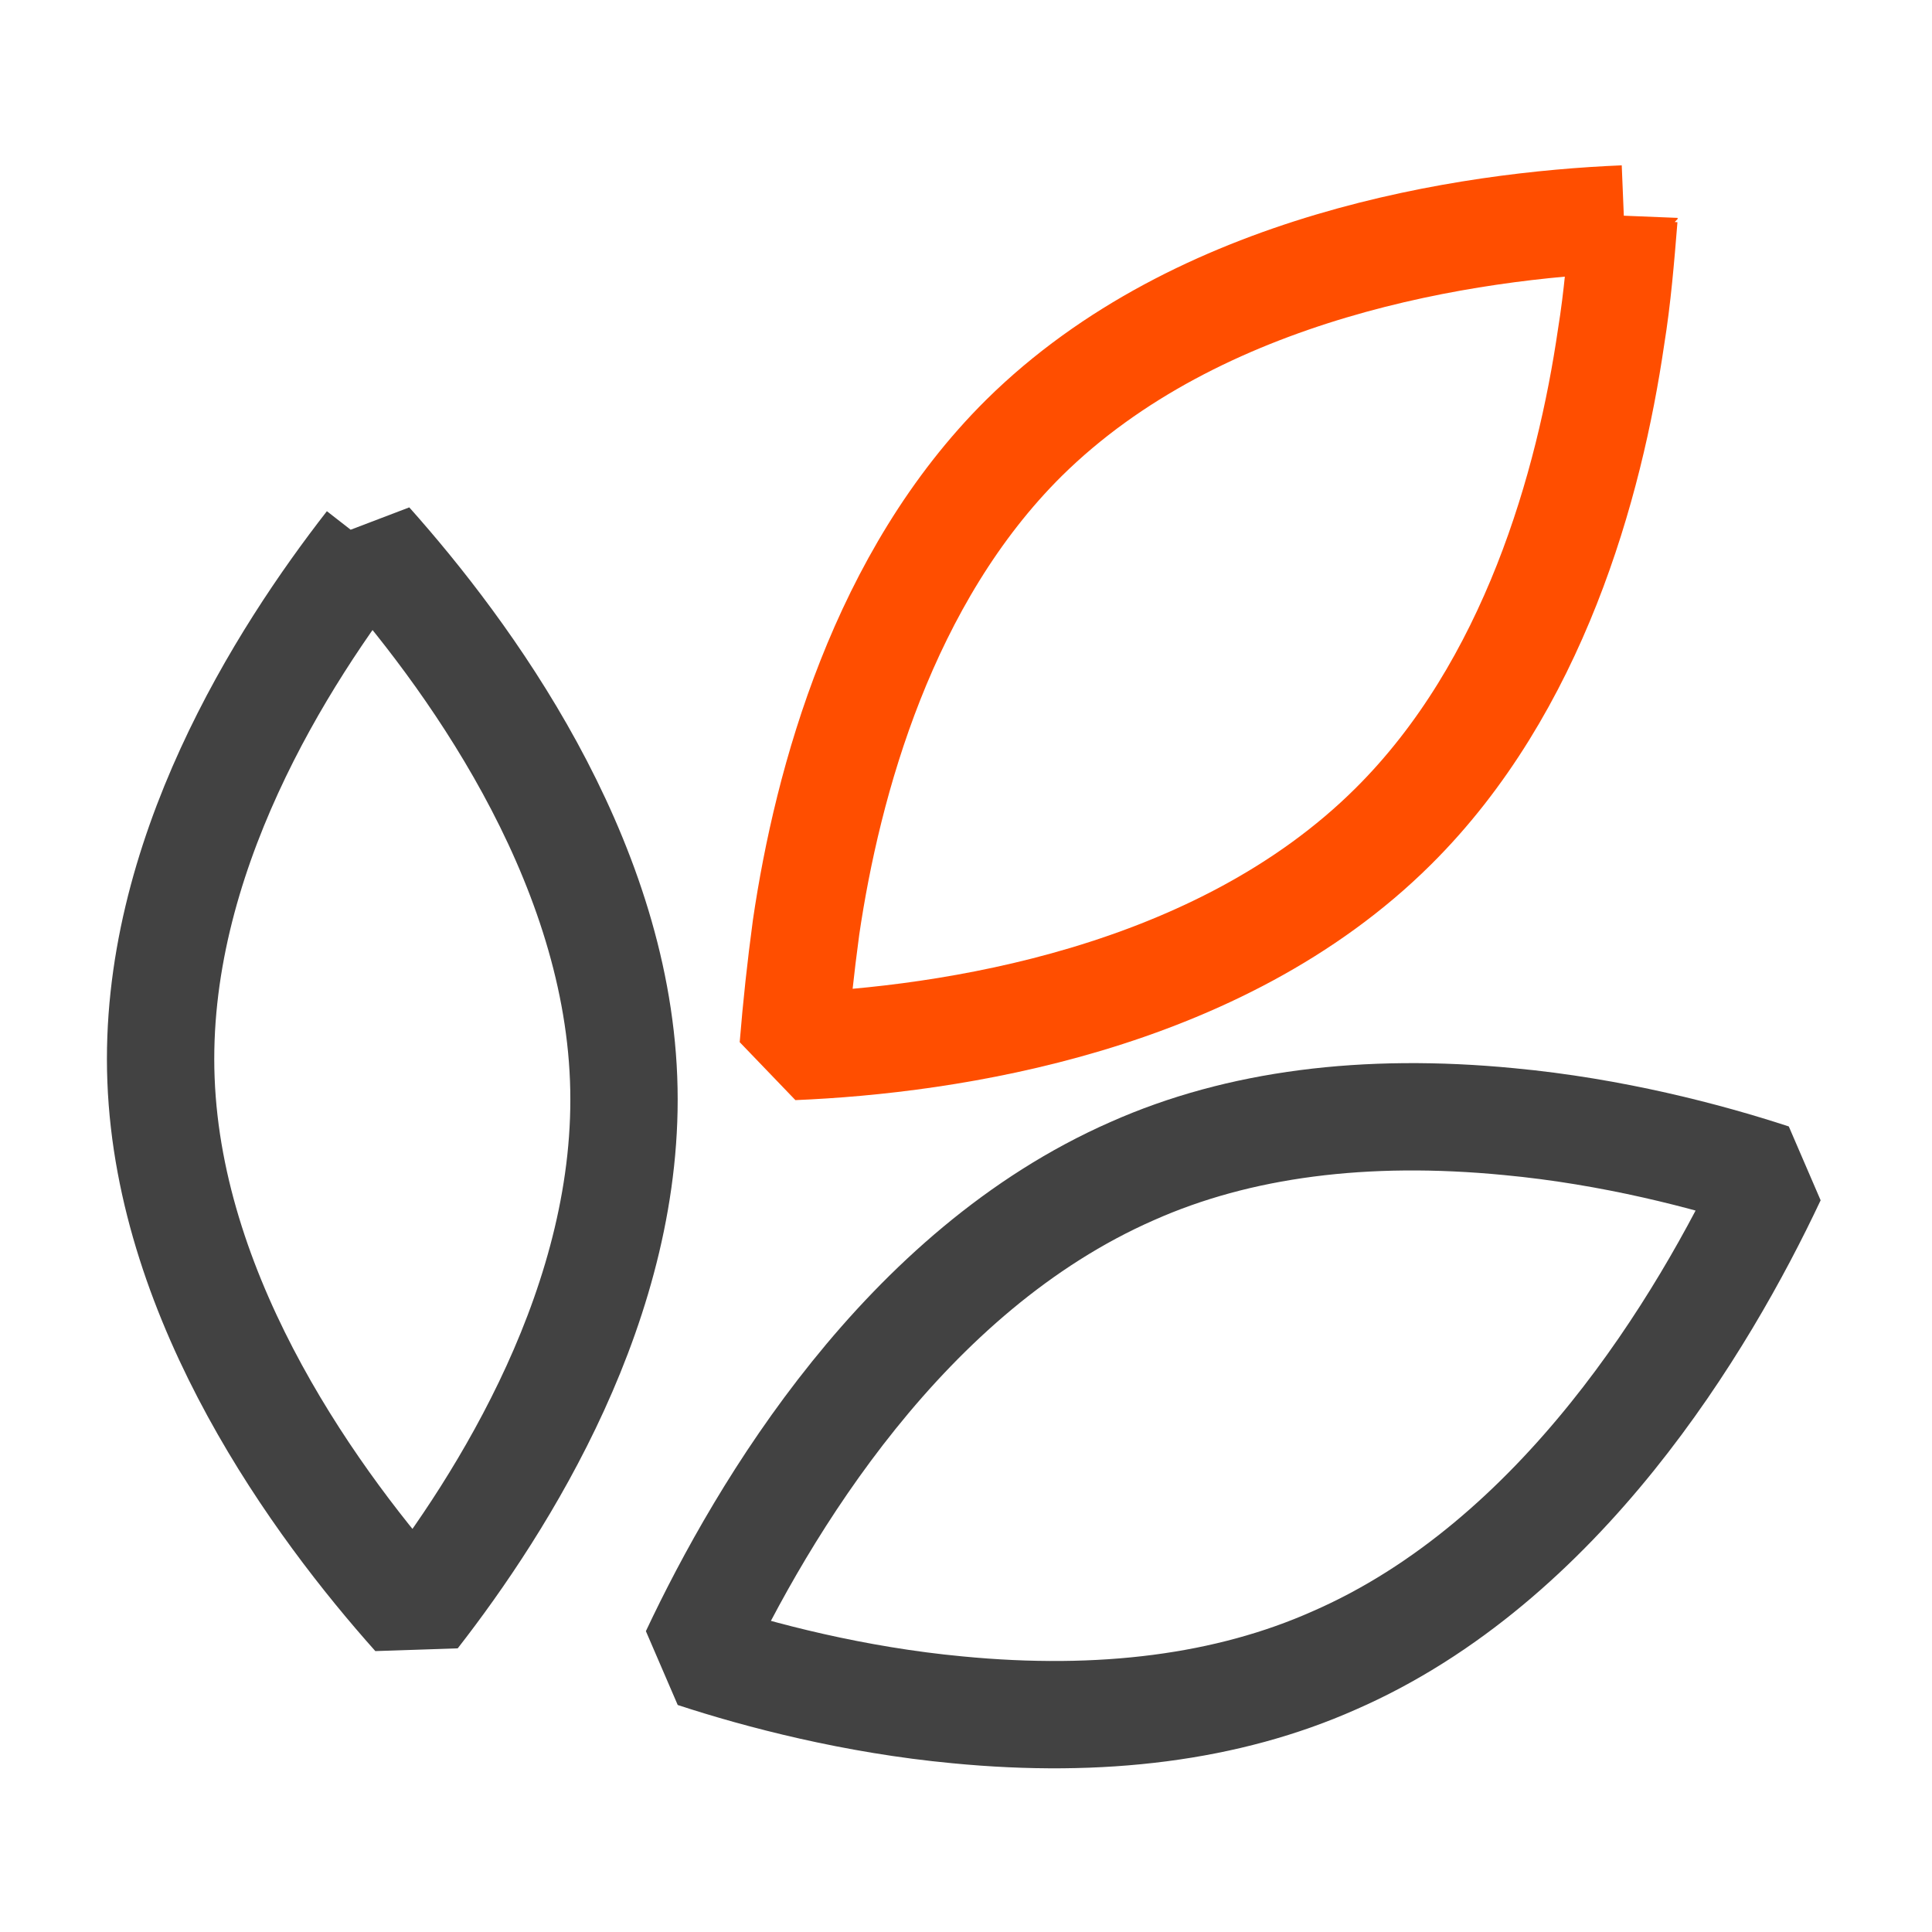 <?xml version="1.0" encoding="UTF-8"?><svg id="Icons" xmlns="http://www.w3.org/2000/svg" viewBox="0 0 18 18"><defs><style>.cls-1{stroke:#424242;}.cls-1,.cls-2{fill:none;stroke-linejoin:bevel;}.cls-2{stroke:#ff4e00;}</style></defs><path class="cls-2" d="m15.13,2.04c-1.45.06-3.96.43-5.59,2.04-1.31,1.3-1.83,3.2-2.03,4.56-.05.37-.09.74-.12,1.11,1.45-.06,3.96-.43,5.59-2.05,1.31-1.3,1.83-3.19,2.03-4.56.06-.37.09-.74.12-1.11Z"/><path class="cls-1" d="m6.47,15.41c.61.2,1.49.43,2.45.52,1.34.13,2.52-.02,3.51-.46,2.11-.92,3.44-3.14,4.08-4.5-.61-.2-1.49-.43-2.45-.52-1.34-.13-2.52.02-3.51.46-2.12.93-3.44,3.14-4.08,4.5Z"/><path class="cls-1" d="m3.44,5.07c-.81,1.04-2.02,2.93-1.94,4.99.08,2.09,1.46,3.97,2.37,4.99.81-1.04,2.02-2.94,1.94-5-.08-2.09-1.46-3.97-2.37-4.99Z"/></svg>